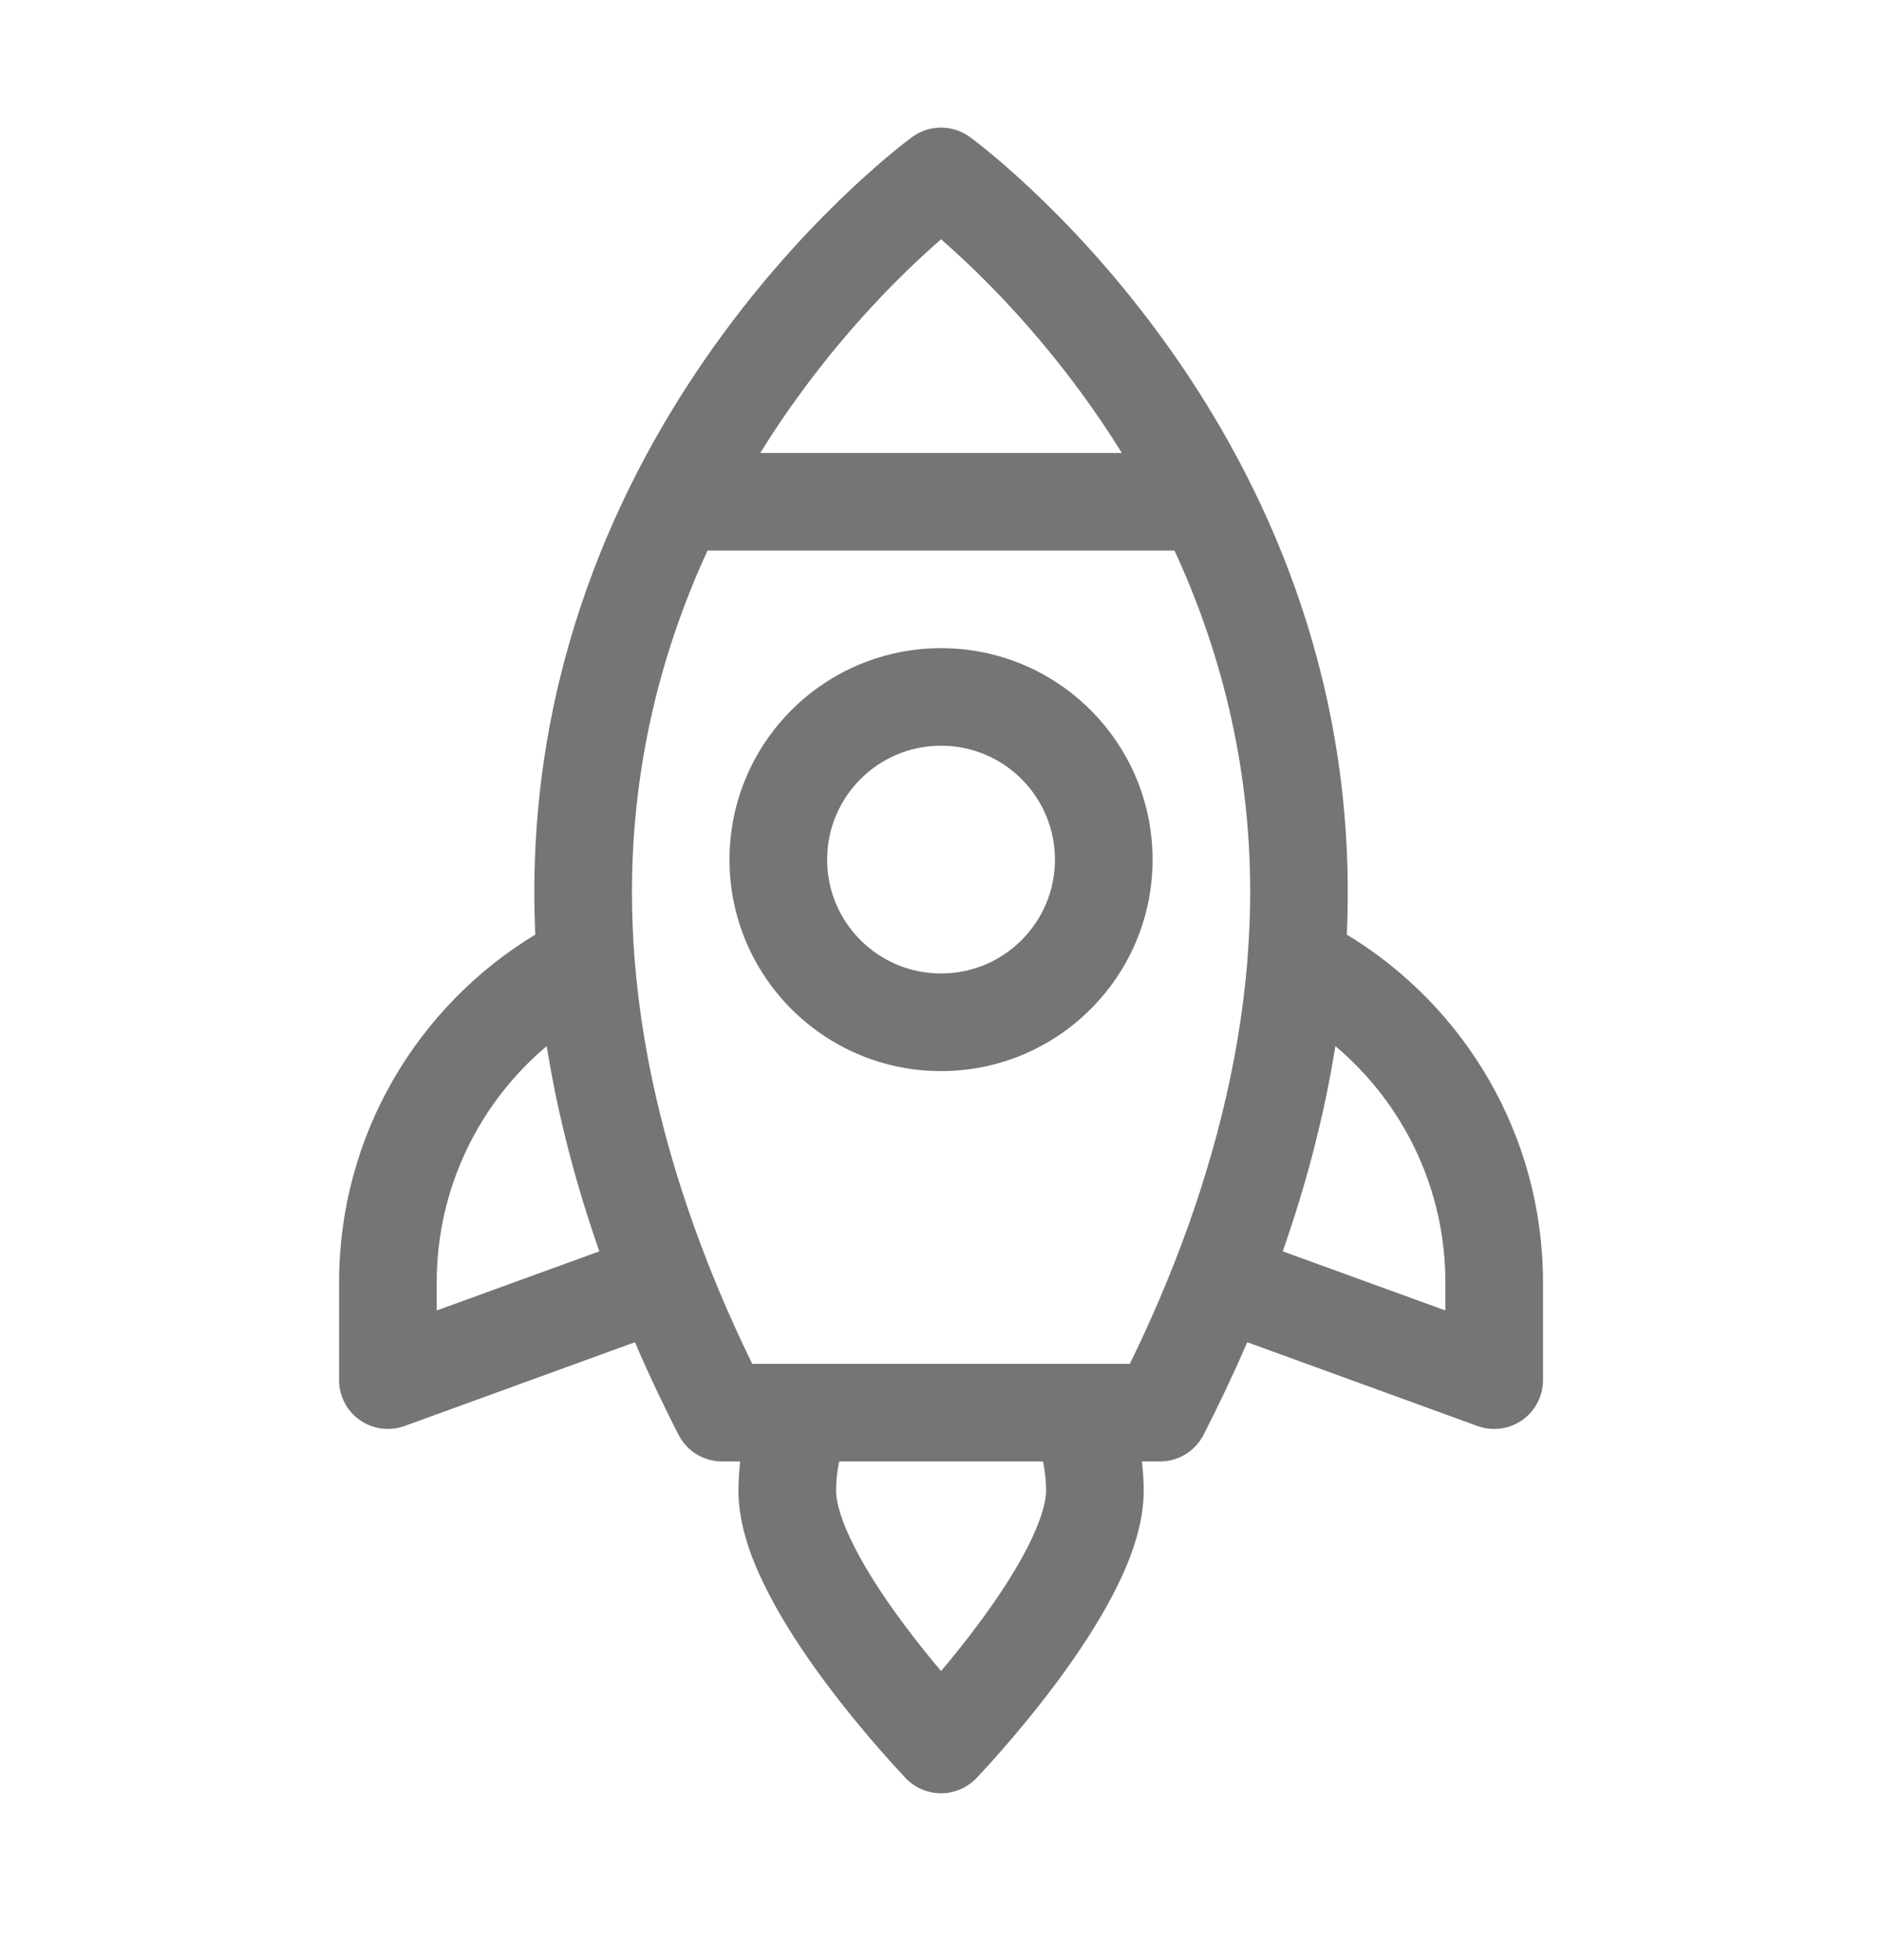 <svg width="24" height="25" viewBox="0 0 24 25" fill="none" xmlns="http://www.w3.org/2000/svg">
<path fill-rule="evenodd" clip-rule="evenodd" d="M12.366 1.746L12.001 2.25L11.635 1.746C11.853 1.588 12.148 1.588 12.366 1.746ZM17.175 11.92C17.183 11.74 17.187 11.56 17.187 11.379C17.187 8.299 15.979 5.89 14.784 4.264C14.187 3.45 13.589 2.826 13.139 2.404C12.914 2.193 12.725 2.031 12.59 1.921C12.523 1.866 12.469 1.824 12.431 1.795C12.412 1.78 12.397 1.769 12.386 1.761L12.373 1.751L12.368 1.748L12.367 1.747C12.367 1.747 12.366 1.746 12.001 2.25C11.635 1.746 11.636 1.746 11.635 1.746L11.634 1.747L11.633 1.748L11.629 1.751L11.616 1.761C11.605 1.769 11.589 1.78 11.57 1.795C11.532 1.824 11.478 1.866 11.411 1.921C11.276 2.031 11.087 2.193 10.862 2.404C10.412 2.826 9.814 3.45 9.217 4.264C8.023 5.89 6.814 8.299 6.814 11.379C6.814 11.56 6.818 11.74 6.826 11.92C5.328 12.828 4.324 14.475 4.324 16.358V17.603C4.324 17.806 4.423 17.996 4.59 18.113C4.756 18.229 4.969 18.257 5.159 18.188L8.097 17.119C8.274 17.532 8.462 17.927 8.654 18.302C8.761 18.509 8.975 18.64 9.208 18.64H9.44C9.425 18.762 9.417 18.887 9.417 19.014C9.417 19.46 9.593 19.919 9.792 20.305C9.997 20.707 10.264 21.105 10.52 21.45C10.778 21.797 11.034 22.103 11.226 22.322C11.322 22.431 11.402 22.52 11.459 22.581C11.487 22.612 11.509 22.637 11.525 22.653L11.544 22.673L11.549 22.678L11.551 22.681C11.551 22.681 11.551 22.681 12.001 22.25L11.551 22.681C11.669 22.803 11.831 22.872 12.001 22.872C12.17 22.872 12.332 22.803 12.45 22.681L12.001 22.25C12.45 22.681 12.45 22.681 12.45 22.681L12.451 22.68L12.452 22.678L12.457 22.673L12.476 22.653C12.492 22.637 12.514 22.612 12.543 22.581C12.6 22.52 12.68 22.431 12.776 22.322C12.967 22.103 13.223 21.797 13.481 21.45C13.737 21.105 14.004 20.707 14.21 20.305C14.408 19.919 14.585 19.46 14.585 19.014C14.585 18.887 14.577 18.762 14.561 18.64H14.793C15.027 18.64 15.24 18.509 15.347 18.302C15.539 17.927 15.727 17.532 15.905 17.119L18.842 18.188C19.033 18.257 19.245 18.229 19.412 18.113C19.578 17.996 19.677 17.806 19.677 17.603V16.358C19.677 14.475 18.674 12.828 17.175 11.92ZM15.91 12.207C15.909 12.219 15.908 12.231 15.908 12.242C15.799 13.602 15.446 14.906 14.981 16.095C14.978 16.1 14.976 16.106 14.974 16.111C14.799 16.557 14.608 16.986 14.408 17.395H13.754C13.745 17.395 13.736 17.395 13.727 17.395H10.274C10.266 17.395 10.257 17.395 10.248 17.395H9.593C9.394 16.987 9.203 16.559 9.029 16.116C9.026 16.107 9.022 16.099 9.019 16.09C8.555 14.904 8.202 13.602 8.094 12.246C8.093 12.232 8.092 12.218 8.09 12.204C8.07 11.931 8.059 11.656 8.059 11.379C8.059 9.7 8.461 8.241 9.023 7.022H14.978C15.54 8.241 15.943 9.7 15.943 11.379C15.943 11.657 15.931 11.933 15.91 12.207ZM14.306 5.777C14.135 5.5 13.958 5.241 13.781 5C13.237 4.259 12.694 3.692 12.288 3.312C12.182 3.212 12.085 3.126 12.001 3.052C11.916 3.126 11.819 3.212 11.713 3.312C11.307 3.692 10.764 4.259 10.22 5C10.043 5.241 9.866 5.5 9.695 5.777H14.306ZM6.972 13.342C6.114 14.066 5.569 15.149 5.569 16.358V16.714L7.643 15.96C7.354 15.135 7.118 14.257 6.972 13.342ZM10.702 18.64C10.676 18.759 10.662 18.884 10.662 19.014C10.662 19.162 10.73 19.407 10.9 19.738C11.062 20.055 11.285 20.392 11.52 20.707C11.686 20.932 11.854 21.14 12.001 21.313C12.147 21.14 12.315 20.932 12.482 20.707C12.716 20.392 12.939 20.055 13.102 19.738C13.271 19.407 13.34 19.162 13.34 19.014C13.34 18.884 13.326 18.759 13.3 18.64H10.702ZM16.358 15.96C16.647 15.135 16.884 14.257 17.029 13.342C17.888 14.066 18.432 15.149 18.432 16.358V16.714L16.358 15.96ZM12.001 9.511C11.198 9.511 10.548 10.162 10.548 10.964C10.548 11.766 11.198 12.416 12.001 12.416C12.803 12.416 13.453 11.766 13.453 10.964C13.453 10.162 12.803 9.511 12.001 9.511ZM9.303 10.964C9.303 9.474 10.511 8.267 12.001 8.267C13.49 8.267 14.698 9.474 14.698 10.964C14.698 12.453 13.49 13.661 12.001 13.661C10.511 13.661 9.303 12.453 9.303 10.964Z" fill="#757575"/>
</svg>
